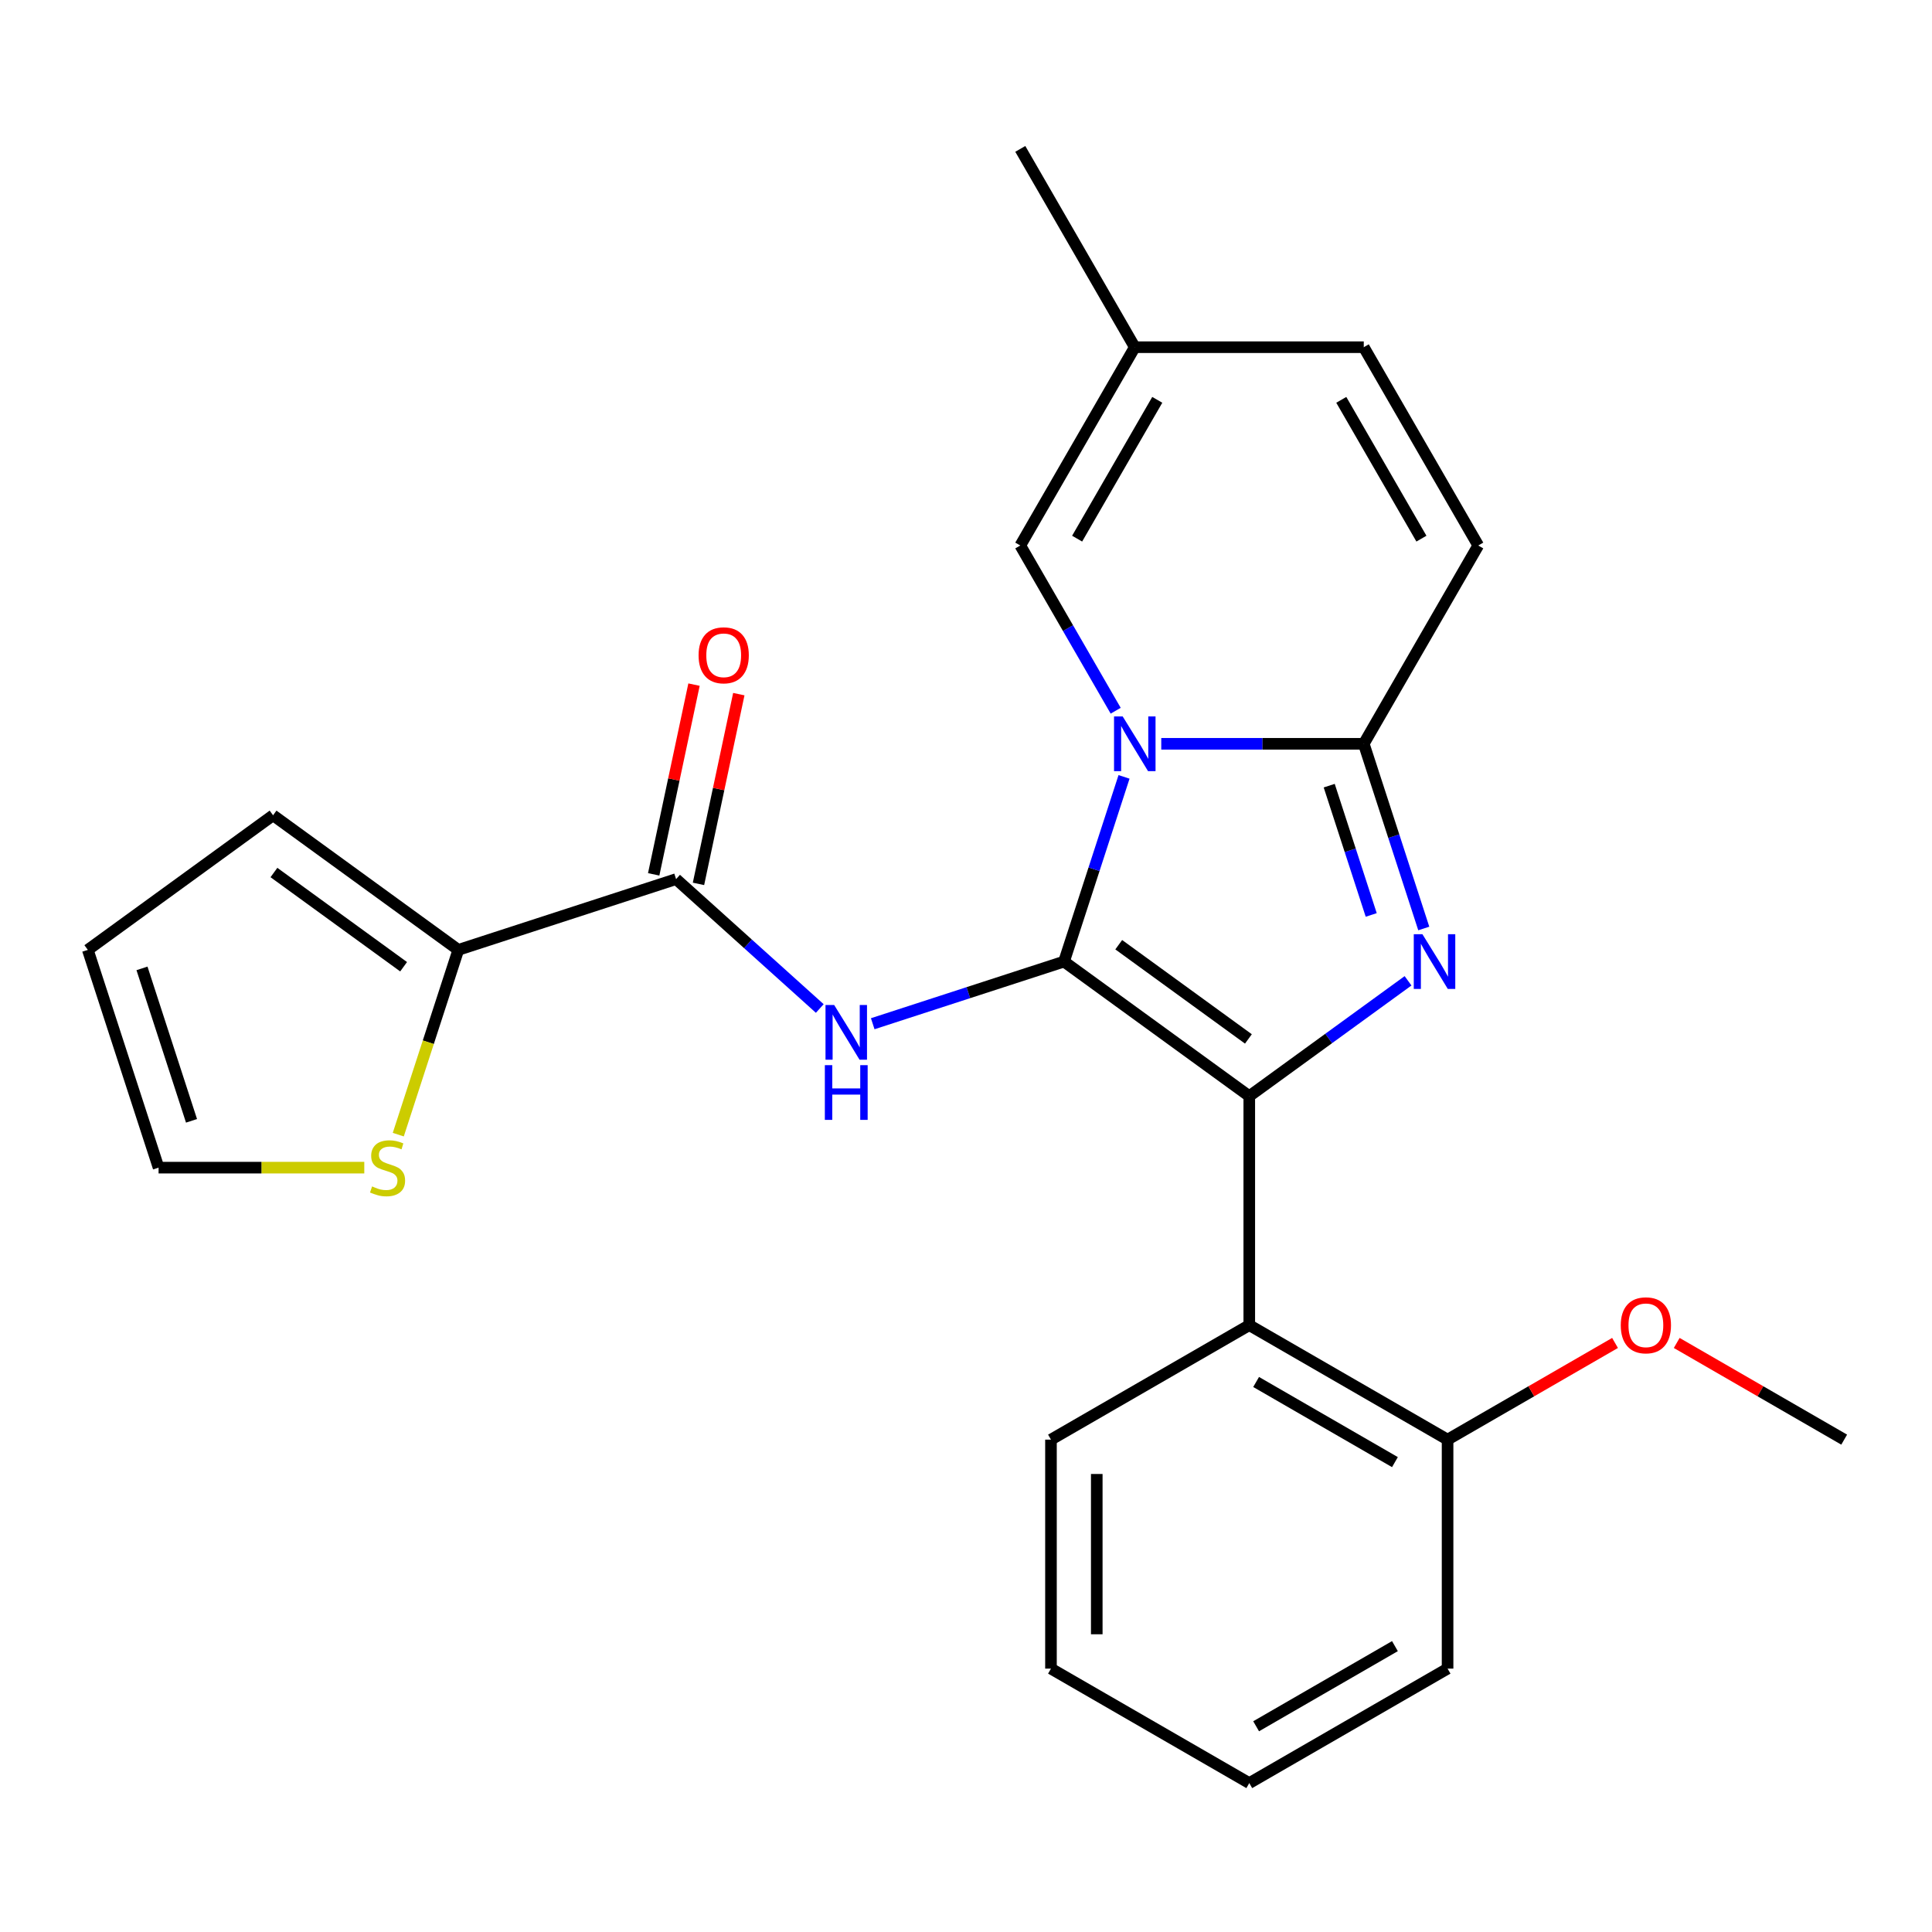 <?xml version='1.0' encoding='iso-8859-1'?>
<svg version='1.1' baseProfile='full'
              xmlns='http://www.w3.org/2000/svg'
                      xmlns:rdkit='http://www.rdkit.org/xml'
                      xmlns:xlink='http://www.w3.org/1999/xlink'
                  xml:space='preserve'
width='1000px' height='1000px' viewBox='0 0 1000 1000'>
<!-- END OF HEADER -->
<rect style='opacity:1.0;fill:#FFFFFF;stroke:none' width='1000' height='1000' x='0' y='0'> </rect>
<path class='bond-0' d='M 237.223,491.654 L 221.686,539.471' style='fill:none;fill-rule:evenodd;stroke:#000000;stroke-width:6px;stroke-linecap:butt;stroke-linejoin:miter;stroke-opacity:1' />
<path class='bond-0' d='M 221.686,539.471 L 206.149,587.289' style='fill:none;fill-rule:evenodd;stroke:#CCCC00;stroke-width:6px;stroke-linecap:butt;stroke-linejoin:miter;stroke-opacity:1' />
<path class='bond-1' d='M 237.223,491.654 L 141.339,421.989' style='fill:none;fill-rule:evenodd;stroke:#000000;stroke-width:6px;stroke-linecap:butt;stroke-linejoin:miter;stroke-opacity:1' />
<path class='bond-1' d='M 208.908,500.381 L 141.789,451.616' style='fill:none;fill-rule:evenodd;stroke:#000000;stroke-width:6px;stroke-linecap:butt;stroke-linejoin:miter;stroke-opacity:1' />
<path class='bond-2' d='M 237.223,491.654 L 349.942,455.029' style='fill:none;fill-rule:evenodd;stroke:#000000;stroke-width:6px;stroke-linecap:butt;stroke-linejoin:miter;stroke-opacity:1' />
<path class='bond-3' d='M 424.316,521.996 L 387.129,488.512' style='fill:none;fill-rule:evenodd;stroke:#0000FF;stroke-width:6px;stroke-linecap:butt;stroke-linejoin:miter;stroke-opacity:1' />
<path class='bond-3' d='M 387.129,488.512 L 349.942,455.029' style='fill:none;fill-rule:evenodd;stroke:#000000;stroke-width:6px;stroke-linecap:butt;stroke-linejoin:miter;stroke-opacity:1' />
<path class='bond-4' d='M 451.722,529.882 L 501.23,513.796' style='fill:none;fill-rule:evenodd;stroke:#0000FF;stroke-width:6px;stroke-linecap:butt;stroke-linejoin:miter;stroke-opacity:1' />
<path class='bond-4' d='M 501.23,513.796 L 550.738,497.709' style='fill:none;fill-rule:evenodd;stroke:#000000;stroke-width:6px;stroke-linecap:butt;stroke-linejoin:miter;stroke-opacity:1' />
<path class='bond-5' d='M 361.535,457.493 L 371.972,408.39' style='fill:none;fill-rule:evenodd;stroke:#000000;stroke-width:6px;stroke-linecap:butt;stroke-linejoin:miter;stroke-opacity:1' />
<path class='bond-5' d='M 371.972,408.39 L 382.41,359.286' style='fill:none;fill-rule:evenodd;stroke:#FF0000;stroke-width:6px;stroke-linecap:butt;stroke-linejoin:miter;stroke-opacity:1' />
<path class='bond-5' d='M 338.349,452.565 L 348.786,403.461' style='fill:none;fill-rule:evenodd;stroke:#000000;stroke-width:6px;stroke-linecap:butt;stroke-linejoin:miter;stroke-opacity:1' />
<path class='bond-5' d='M 348.786,403.461 L 359.224,354.358' style='fill:none;fill-rule:evenodd;stroke:#FF0000;stroke-width:6px;stroke-linecap:butt;stroke-linejoin:miter;stroke-opacity:1' />
<path class='bond-6' d='M 188.556,604.372 L 135.317,604.372' style='fill:none;fill-rule:evenodd;stroke:#CCCC00;stroke-width:6px;stroke-linecap:butt;stroke-linejoin:miter;stroke-opacity:1' />
<path class='bond-6' d='M 135.317,604.372 L 82.079,604.372' style='fill:none;fill-rule:evenodd;stroke:#000000;stroke-width:6px;stroke-linecap:butt;stroke-linejoin:miter;stroke-opacity:1' />
<path class='bond-7' d='M 736.943,480.586 L 721.413,432.789' style='fill:none;fill-rule:evenodd;stroke:#0000FF;stroke-width:6px;stroke-linecap:butt;stroke-linejoin:miter;stroke-opacity:1' />
<path class='bond-7' d='M 721.413,432.789 L 705.882,384.991' style='fill:none;fill-rule:evenodd;stroke:#000000;stroke-width:6px;stroke-linecap:butt;stroke-linejoin:miter;stroke-opacity:1' />
<path class='bond-7' d='M 709.74,473.572 L 698.869,440.113' style='fill:none;fill-rule:evenodd;stroke:#0000FF;stroke-width:6px;stroke-linecap:butt;stroke-linejoin:miter;stroke-opacity:1' />
<path class='bond-7' d='M 698.869,440.113 L 687.998,406.655' style='fill:none;fill-rule:evenodd;stroke:#000000;stroke-width:6px;stroke-linecap:butt;stroke-linejoin:miter;stroke-opacity:1' />
<path class='bond-8' d='M 728.804,507.665 L 687.713,537.519' style='fill:none;fill-rule:evenodd;stroke:#0000FF;stroke-width:6px;stroke-linecap:butt;stroke-linejoin:miter;stroke-opacity:1' />
<path class='bond-8' d='M 687.713,537.519 L 646.623,567.374' style='fill:none;fill-rule:evenodd;stroke:#000000;stroke-width:6px;stroke-linecap:butt;stroke-linejoin:miter;stroke-opacity:1' />
<path class='bond-9' d='M 550.738,497.709 L 566.269,449.912' style='fill:none;fill-rule:evenodd;stroke:#000000;stroke-width:6px;stroke-linecap:butt;stroke-linejoin:miter;stroke-opacity:1' />
<path class='bond-9' d='M 566.269,449.912 L 581.799,402.114' style='fill:none;fill-rule:evenodd;stroke:#0000FF;stroke-width:6px;stroke-linecap:butt;stroke-linejoin:miter;stroke-opacity:1' />
<path class='bond-10' d='M 550.738,497.709 L 646.623,567.374' style='fill:none;fill-rule:evenodd;stroke:#000000;stroke-width:6px;stroke-linecap:butt;stroke-linejoin:miter;stroke-opacity:1' />
<path class='bond-10' d='M 579.054,488.982 L 646.173,537.747' style='fill:none;fill-rule:evenodd;stroke:#000000;stroke-width:6px;stroke-linecap:butt;stroke-linejoin:miter;stroke-opacity:1' />
<path class='bond-11' d='M 646.623,567.374 L 646.623,685.893' style='fill:none;fill-rule:evenodd;stroke:#000000;stroke-width:6px;stroke-linecap:butt;stroke-linejoin:miter;stroke-opacity:1' />
<path class='bond-12' d='M 528.103,77.068 L 587.363,179.709' style='fill:none;fill-rule:evenodd;stroke:#000000;stroke-width:6px;stroke-linecap:butt;stroke-linejoin:miter;stroke-opacity:1' />
<path class='bond-13' d='M 601.066,384.991 L 653.474,384.991' style='fill:none;fill-rule:evenodd;stroke:#0000FF;stroke-width:6px;stroke-linecap:butt;stroke-linejoin:miter;stroke-opacity:1' />
<path class='bond-13' d='M 653.474,384.991 L 705.882,384.991' style='fill:none;fill-rule:evenodd;stroke:#000000;stroke-width:6px;stroke-linecap:butt;stroke-linejoin:miter;stroke-opacity:1' />
<path class='bond-14' d='M 577.477,367.868 L 552.79,325.109' style='fill:none;fill-rule:evenodd;stroke:#0000FF;stroke-width:6px;stroke-linecap:butt;stroke-linejoin:miter;stroke-opacity:1' />
<path class='bond-14' d='M 552.79,325.109 L 528.103,282.35' style='fill:none;fill-rule:evenodd;stroke:#000000;stroke-width:6px;stroke-linecap:butt;stroke-linejoin:miter;stroke-opacity:1' />
<path class='bond-15' d='M 705.882,384.991 L 765.142,282.35' style='fill:none;fill-rule:evenodd;stroke:#000000;stroke-width:6px;stroke-linecap:butt;stroke-linejoin:miter;stroke-opacity:1' />
<path class='bond-16' d='M 765.142,282.35 L 705.882,179.709' style='fill:none;fill-rule:evenodd;stroke:#000000;stroke-width:6px;stroke-linecap:butt;stroke-linejoin:miter;stroke-opacity:1' />
<path class='bond-16' d='M 735.725,278.805 L 694.243,206.957' style='fill:none;fill-rule:evenodd;stroke:#000000;stroke-width:6px;stroke-linecap:butt;stroke-linejoin:miter;stroke-opacity:1' />
<path class='bond-17' d='M 705.882,179.709 L 587.363,179.709' style='fill:none;fill-rule:evenodd;stroke:#000000;stroke-width:6px;stroke-linecap:butt;stroke-linejoin:miter;stroke-opacity:1' />
<path class='bond-18' d='M 587.363,179.709 L 528.103,282.35' style='fill:none;fill-rule:evenodd;stroke:#000000;stroke-width:6px;stroke-linecap:butt;stroke-linejoin:miter;stroke-opacity:1' />
<path class='bond-18' d='M 599.002,206.957 L 557.52,278.805' style='fill:none;fill-rule:evenodd;stroke:#000000;stroke-width:6px;stroke-linecap:butt;stroke-linejoin:miter;stroke-opacity:1' />
<path class='bond-19' d='M 749.263,863.673 L 646.623,922.932' style='fill:none;fill-rule:evenodd;stroke:#000000;stroke-width:6px;stroke-linecap:butt;stroke-linejoin:miter;stroke-opacity:1' />
<path class='bond-19' d='M 722.015,852.033 L 650.167,893.515' style='fill:none;fill-rule:evenodd;stroke:#000000;stroke-width:6px;stroke-linecap:butt;stroke-linejoin:miter;stroke-opacity:1' />
<path class='bond-20' d='M 749.263,863.673 L 749.263,745.153' style='fill:none;fill-rule:evenodd;stroke:#000000;stroke-width:6px;stroke-linecap:butt;stroke-linejoin:miter;stroke-opacity:1' />
<path class='bond-21' d='M 646.623,922.932 L 543.982,863.673' style='fill:none;fill-rule:evenodd;stroke:#000000;stroke-width:6px;stroke-linecap:butt;stroke-linejoin:miter;stroke-opacity:1' />
<path class='bond-22' d='M 543.982,863.673 L 543.982,745.153' style='fill:none;fill-rule:evenodd;stroke:#000000;stroke-width:6px;stroke-linecap:butt;stroke-linejoin:miter;stroke-opacity:1' />
<path class='bond-22' d='M 567.685,845.895 L 567.685,762.931' style='fill:none;fill-rule:evenodd;stroke:#000000;stroke-width:6px;stroke-linecap:butt;stroke-linejoin:miter;stroke-opacity:1' />
<path class='bond-23' d='M 543.982,745.153 L 646.623,685.893' style='fill:none;fill-rule:evenodd;stroke:#000000;stroke-width:6px;stroke-linecap:butt;stroke-linejoin:miter;stroke-opacity:1' />
<path class='bond-24' d='M 646.623,685.893 L 749.263,745.153' style='fill:none;fill-rule:evenodd;stroke:#000000;stroke-width:6px;stroke-linecap:butt;stroke-linejoin:miter;stroke-opacity:1' />
<path class='bond-24' d='M 650.167,715.31 L 722.015,756.792' style='fill:none;fill-rule:evenodd;stroke:#000000;stroke-width:6px;stroke-linecap:butt;stroke-linejoin:miter;stroke-opacity:1' />
<path class='bond-25' d='M 749.263,745.153 L 792.602,720.131' style='fill:none;fill-rule:evenodd;stroke:#000000;stroke-width:6px;stroke-linecap:butt;stroke-linejoin:miter;stroke-opacity:1' />
<path class='bond-25' d='M 792.602,720.131 L 835.941,695.109' style='fill:none;fill-rule:evenodd;stroke:#FF0000;stroke-width:6px;stroke-linecap:butt;stroke-linejoin:miter;stroke-opacity:1' />
<path class='bond-26' d='M 867.867,695.109 L 911.206,720.131' style='fill:none;fill-rule:evenodd;stroke:#FF0000;stroke-width:6px;stroke-linecap:butt;stroke-linejoin:miter;stroke-opacity:1' />
<path class='bond-26' d='M 911.206,720.131 L 954.545,745.153' style='fill:none;fill-rule:evenodd;stroke:#000000;stroke-width:6px;stroke-linecap:butt;stroke-linejoin:miter;stroke-opacity:1' />
<path class='bond-27' d='M 82.079,604.372 L 45.455,491.654' style='fill:none;fill-rule:evenodd;stroke:#000000;stroke-width:6px;stroke-linecap:butt;stroke-linejoin:miter;stroke-opacity:1' />
<path class='bond-27' d='M 99.129,580.14 L 73.492,501.236' style='fill:none;fill-rule:evenodd;stroke:#000000;stroke-width:6px;stroke-linecap:butt;stroke-linejoin:miter;stroke-opacity:1' />
<path class='bond-28' d='M 45.455,491.654 L 141.339,421.989' style='fill:none;fill-rule:evenodd;stroke:#000000;stroke-width:6px;stroke-linecap:butt;stroke-linejoin:miter;stroke-opacity:1' />
<path  class='atom-1' d='M 431.759 520.174
L 441.039 535.174
Q 441.959 536.654, 443.439 539.334
Q 444.919 542.014, 444.999 542.174
L 444.999 520.174
L 448.759 520.174
L 448.759 548.494
L 444.879 548.494
L 434.919 532.094
Q 433.759 530.174, 432.519 527.974
Q 431.319 525.774, 430.959 525.094
L 430.959 548.494
L 427.279 548.494
L 427.279 520.174
L 431.759 520.174
' fill='#0000FF'/>
<path  class='atom-1' d='M 426.939 551.326
L 430.779 551.326
L 430.779 563.366
L 445.259 563.366
L 445.259 551.326
L 449.099 551.326
L 449.099 579.646
L 445.259 579.646
L 445.259 566.566
L 430.779 566.566
L 430.779 579.646
L 426.939 579.646
L 426.939 551.326
' fill='#0000FF'/>
<path  class='atom-3' d='M 361.584 339.179
Q 361.584 332.379, 364.944 328.579
Q 368.304 324.779, 374.584 324.779
Q 380.864 324.779, 384.224 328.579
Q 387.584 332.379, 387.584 339.179
Q 387.584 346.059, 384.184 349.979
Q 380.784 353.859, 374.584 353.859
Q 368.344 353.859, 364.944 349.979
Q 361.584 346.099, 361.584 339.179
M 374.584 350.659
Q 378.904 350.659, 381.224 347.779
Q 383.584 344.859, 383.584 339.179
Q 383.584 333.619, 381.224 330.819
Q 378.904 327.979, 374.584 327.979
Q 370.264 327.979, 367.904 330.779
Q 365.584 333.579, 365.584 339.179
Q 365.584 344.899, 367.904 347.779
Q 370.264 350.659, 374.584 350.659
' fill='#FF0000'/>
<path  class='atom-4' d='M 192.599 614.092
Q 192.919 614.212, 194.239 614.772
Q 195.559 615.332, 196.999 615.692
Q 198.479 616.012, 199.919 616.012
Q 202.599 616.012, 204.159 614.732
Q 205.719 613.412, 205.719 611.132
Q 205.719 609.572, 204.919 608.612
Q 204.159 607.652, 202.959 607.132
Q 201.759 606.612, 199.759 606.012
Q 197.239 605.252, 195.719 604.532
Q 194.239 603.812, 193.159 602.292
Q 192.119 600.772, 192.119 598.212
Q 192.119 594.652, 194.519 592.452
Q 196.959 590.252, 201.759 590.252
Q 205.039 590.252, 208.759 591.812
L 207.839 594.892
Q 204.439 593.492, 201.879 593.492
Q 199.119 593.492, 197.599 594.652
Q 196.079 595.772, 196.119 597.732
Q 196.119 599.252, 196.879 600.172
Q 197.679 601.092, 198.799 601.612
Q 199.959 602.132, 201.879 602.732
Q 204.439 603.532, 205.959 604.332
Q 207.479 605.132, 208.559 606.772
Q 209.679 608.372, 209.679 611.132
Q 209.679 615.052, 207.039 617.172
Q 204.439 619.252, 200.079 619.252
Q 197.559 619.252, 195.639 618.692
Q 193.759 618.172, 191.519 617.252
L 192.599 614.092
' fill='#CCCC00'/>
<path  class='atom-5' d='M 736.247 483.549
L 745.527 498.549
Q 746.447 500.029, 747.927 502.709
Q 749.407 505.389, 749.487 505.549
L 749.487 483.549
L 753.247 483.549
L 753.247 511.869
L 749.367 511.869
L 739.407 495.469
Q 738.247 493.549, 737.007 491.349
Q 735.807 489.149, 735.447 488.469
L 735.447 511.869
L 731.767 511.869
L 731.767 483.549
L 736.247 483.549
' fill='#0000FF'/>
<path  class='atom-9' d='M 581.103 370.831
L 590.383 385.831
Q 591.303 387.311, 592.783 389.991
Q 594.263 392.671, 594.343 392.831
L 594.343 370.831
L 598.103 370.831
L 598.103 399.151
L 594.223 399.151
L 584.263 382.751
Q 583.103 380.831, 581.863 378.631
Q 580.663 376.431, 580.303 375.751
L 580.303 399.151
L 576.623 399.151
L 576.623 370.831
L 581.103 370.831
' fill='#0000FF'/>
<path  class='atom-21' d='M 838.904 685.973
Q 838.904 679.173, 842.264 675.373
Q 845.624 671.573, 851.904 671.573
Q 858.184 671.573, 861.544 675.373
Q 864.904 679.173, 864.904 685.973
Q 864.904 692.853, 861.504 696.773
Q 858.104 700.653, 851.904 700.653
Q 845.664 700.653, 842.264 696.773
Q 838.904 692.893, 838.904 685.973
M 851.904 697.453
Q 856.224 697.453, 858.544 694.573
Q 860.904 691.653, 860.904 685.973
Q 860.904 680.413, 858.544 677.613
Q 856.224 674.773, 851.904 674.773
Q 847.584 674.773, 845.224 677.573
Q 842.904 680.373, 842.904 685.973
Q 842.904 691.693, 845.224 694.573
Q 847.584 697.453, 851.904 697.453
' fill='#FF0000'/>
</svg>
